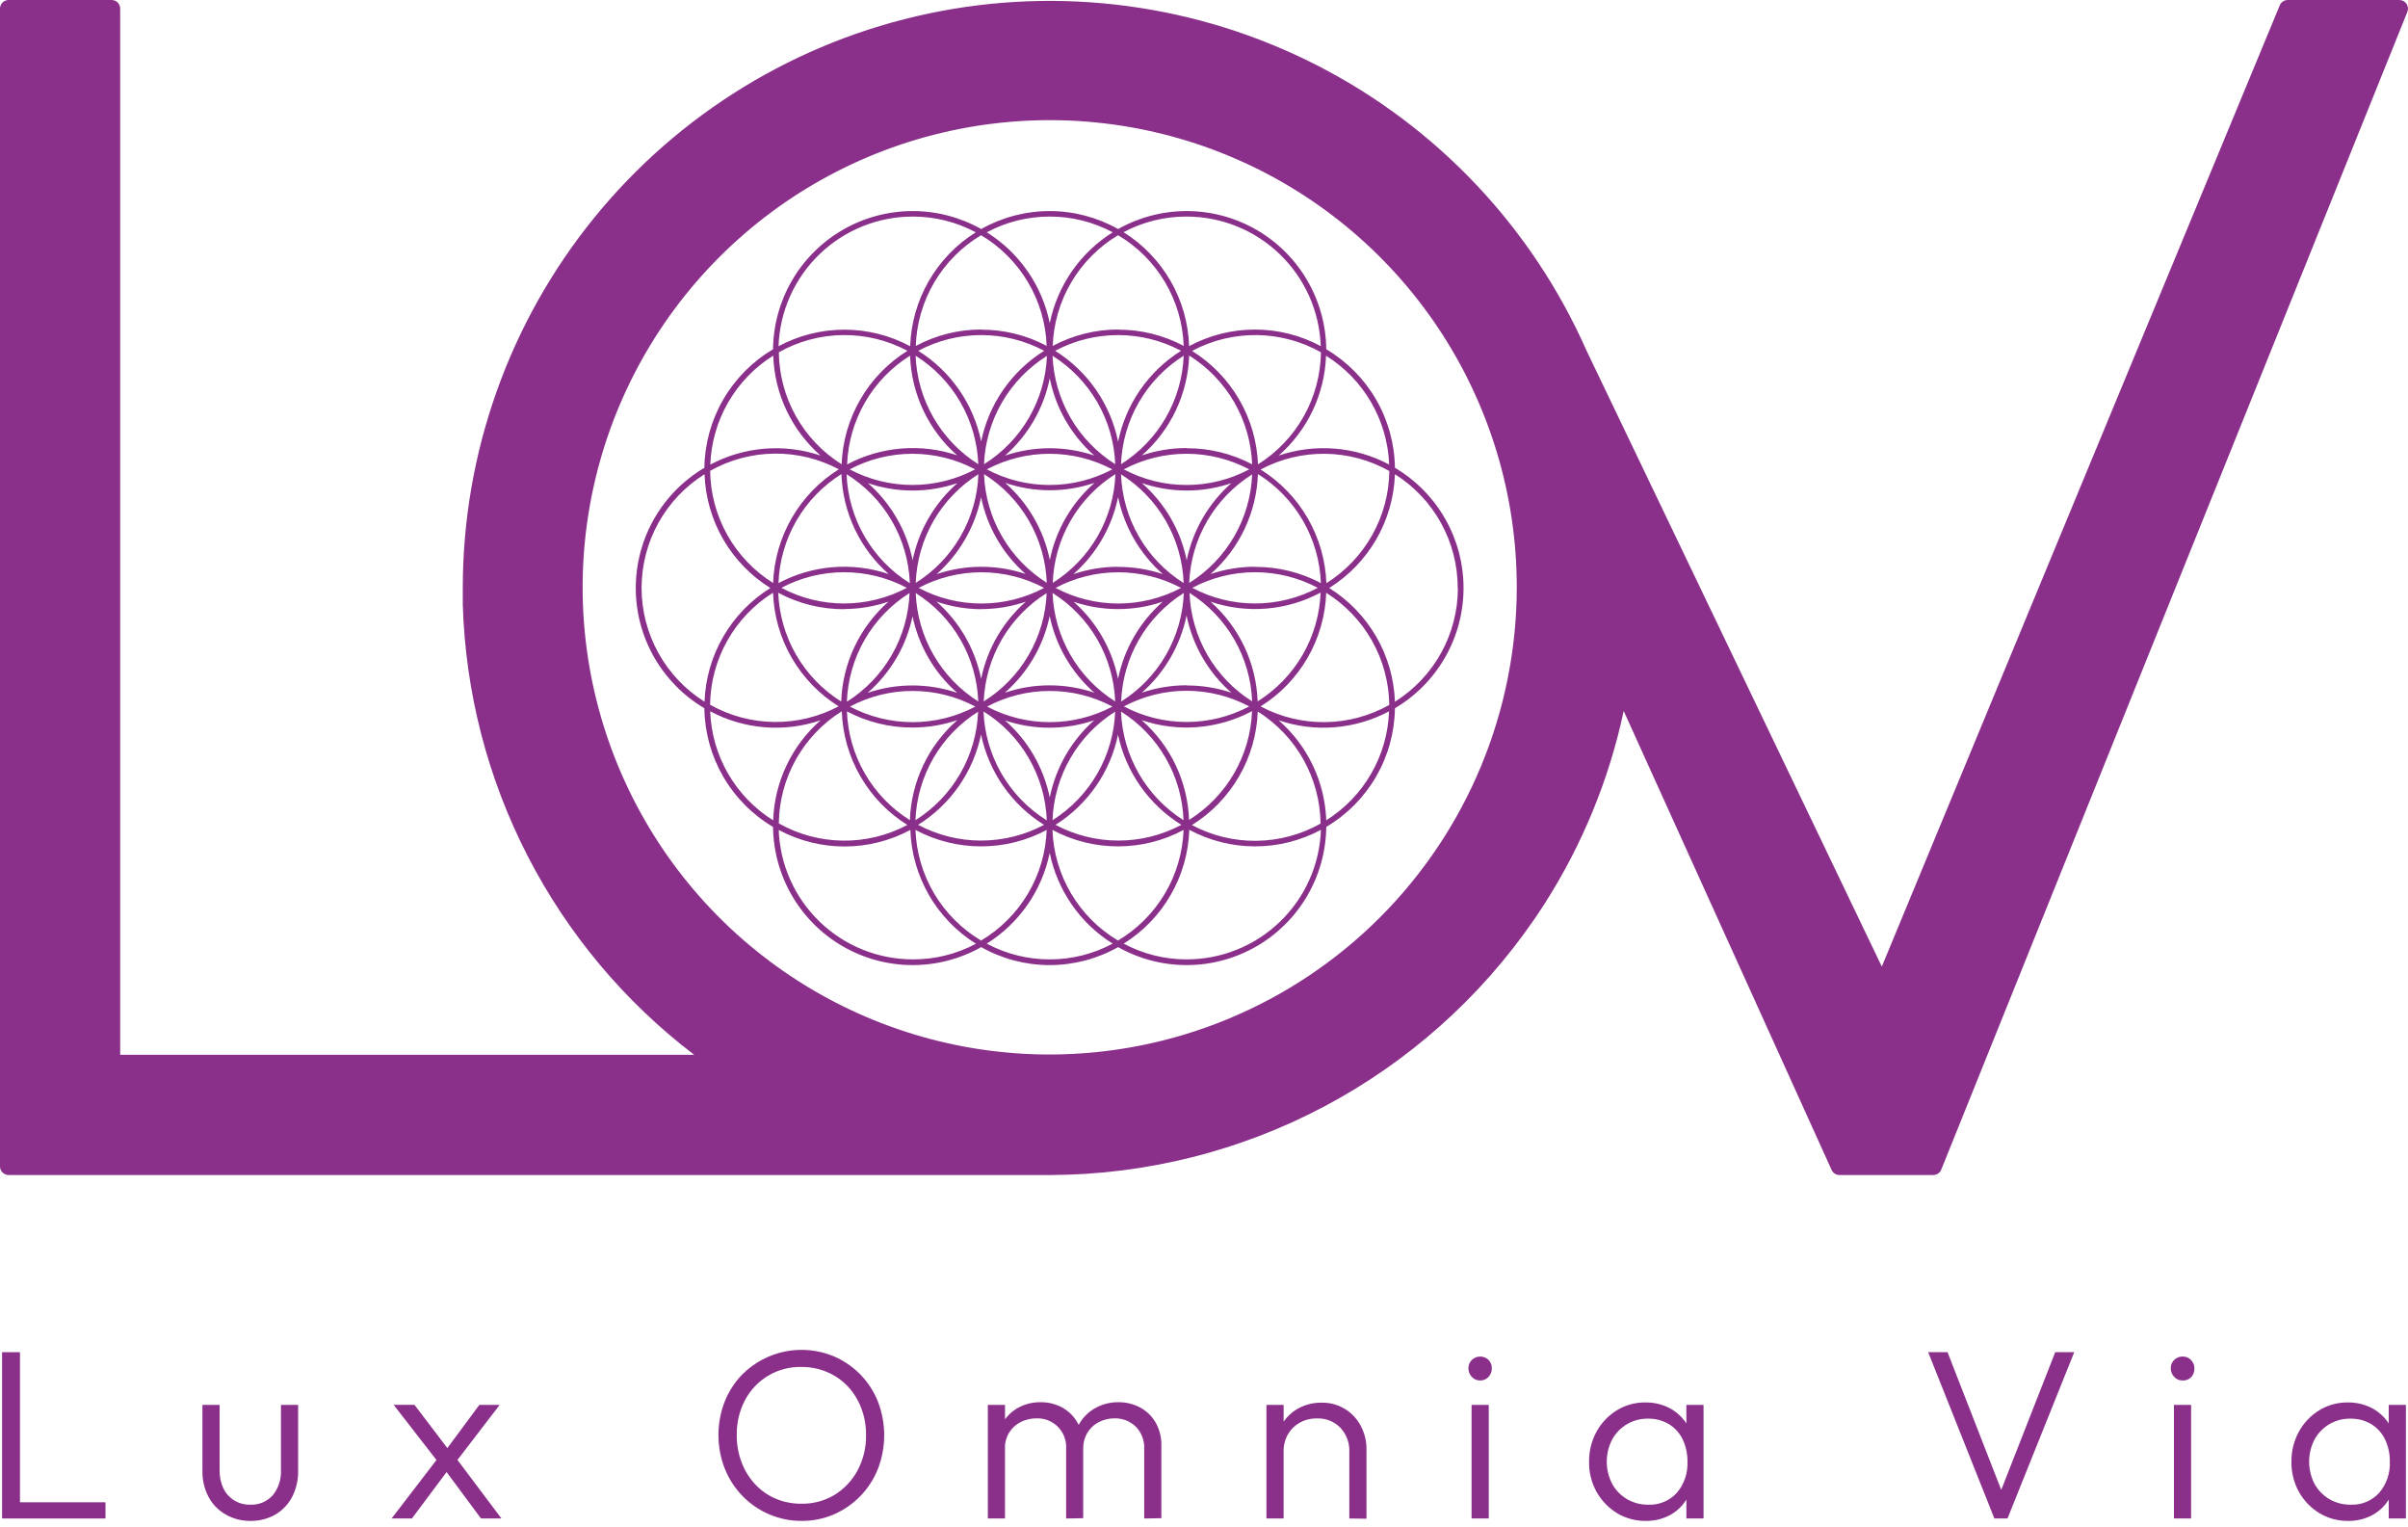 <?xml version="1.0" encoding="UTF-8"?> <svg xmlns="http://www.w3.org/2000/svg" width="254" height="161" viewBox="0 0 254 161" fill="none"><path d="M0.217 160.138V142.601H2.107V160.138H0.217ZM1.467 160.138V158.43H11.126V160.138H1.467Z" fill="#8A308A"></path><path d="M26.418 160.392C25.502 160.406 24.599 160.172 23.804 159.716C23.035 159.281 22.407 158.636 21.993 157.856C21.552 157.011 21.332 156.068 21.353 155.115V148.161H23.164V155.037C23.15 155.696 23.284 156.35 23.556 156.951C23.806 157.474 24.2 157.916 24.692 158.224C25.206 158.537 25.798 158.696 26.4 158.683C26.844 158.702 27.288 158.623 27.698 158.451C28.108 158.278 28.475 158.018 28.773 157.687C29.377 156.94 29.684 155.996 29.636 155.037V148.161H31.447V155.115C31.466 156.071 31.248 157.017 30.813 157.868C30.407 158.642 29.792 159.286 29.038 159.728C28.24 160.179 27.335 160.408 26.418 160.392Z" fill="#8A308A"></path><path d="M41.305 160.138L46.352 153.564L47.373 154.886L43.448 160.138H41.305ZM50.735 160.138L46.708 154.705L46.352 154.373L41.523 148.155H43.72L47.439 153.045L47.795 153.353L52.89 160.132L50.735 160.138ZM47.958 154.349L46.938 153.051L50.56 148.161H52.703L47.958 154.349Z" fill="#8A308A"></path><path d="M84.579 160.392C83.388 160.401 82.207 160.163 81.114 159.691C80.059 159.237 79.105 158.579 78.306 157.754C77.505 156.924 76.873 155.946 76.447 154.874C75.561 152.599 75.561 150.074 76.447 147.799C76.872 146.738 77.499 145.77 78.294 144.949C79.533 143.708 81.113 142.863 82.833 142.522C84.553 142.182 86.335 142.36 87.953 143.035C89.001 143.485 89.95 144.135 90.749 144.949C91.552 145.772 92.184 146.747 92.608 147.817C93.486 150.096 93.486 152.619 92.608 154.898C92.186 155.966 91.559 156.94 90.761 157.766C89.971 158.578 89.032 159.232 87.996 159.691C86.918 160.16 85.754 160.398 84.579 160.392ZM84.524 158.581C85.763 158.605 86.983 158.278 88.044 157.639C89.061 157.009 89.894 156.122 90.459 155.067C91.067 153.921 91.374 152.639 91.352 151.342C91.363 150.363 91.189 149.39 90.839 148.475C90.517 147.629 90.033 146.854 89.414 146.193C88.801 145.552 88.064 145.042 87.247 144.695C86.385 144.33 85.455 144.147 84.518 144.158C83.306 144.134 82.111 144.445 81.066 145.059C80.02 145.673 79.165 146.565 78.596 147.635C77.995 148.777 77.692 150.052 77.715 151.342C77.704 152.326 77.878 153.303 78.228 154.222C78.547 155.076 79.031 155.86 79.653 156.528C80.261 157.181 80.999 157.699 81.82 158.049C82.676 158.409 83.596 158.59 84.524 158.581Z" fill="#8A308A"></path><path d="M104.199 160.138V148.161H106.01V160.138H104.199ZM112.458 160.138V152.791C112.485 152.369 112.423 151.946 112.277 151.549C112.13 151.152 111.902 150.791 111.606 150.488C111.311 150.185 110.955 149.948 110.562 149.791C110.169 149.635 109.747 149.562 109.324 149.579C108.744 149.574 108.17 149.709 107.652 149.972C107.156 150.226 106.739 150.61 106.445 151.083C106.14 151.591 105.985 152.175 105.998 152.767L105.183 152.435C105.159 151.59 105.368 150.754 105.787 150.02C106.182 149.353 106.752 148.806 107.435 148.438C108.151 148.057 108.953 147.864 109.765 147.877C110.562 147.864 111.348 148.058 112.047 148.438C112.716 148.811 113.271 149.357 113.653 150.02C114.067 150.756 114.276 151.59 114.257 152.435V160.108L112.458 160.138ZM120.692 160.138V152.791C120.713 152.36 120.645 151.929 120.491 151.526C120.337 151.123 120.101 150.756 119.799 150.449C119.502 150.161 119.15 149.935 118.764 149.786C118.378 149.637 117.966 149.566 117.553 149.579C116.982 149.575 116.418 149.71 115.911 149.972C115.4 150.233 114.974 150.635 114.683 151.13C114.392 151.625 114.248 152.193 114.269 152.767L113.2 152.435C113.224 151.58 113.474 150.747 113.925 150.02C114.345 149.352 114.934 148.806 115.633 148.438C116.351 148.06 117.152 147.867 117.963 147.877C118.767 147.866 119.561 148.059 120.27 148.438C120.95 148.804 121.514 149.352 121.9 150.02C122.314 150.756 122.523 151.59 122.503 152.435V160.108L120.692 160.138Z" fill="#8A308A"></path><path d="M133.587 160.138V148.161H135.398V160.138H133.587ZM142.329 160.138V153.105C142.348 152.641 142.274 152.178 142.113 151.743C141.951 151.307 141.704 150.909 141.387 150.569C141.067 150.241 140.681 149.984 140.254 149.814C139.828 149.645 139.371 149.567 138.912 149.585C138.28 149.574 137.655 149.728 137.101 150.032C136.579 150.323 136.147 150.751 135.851 151.27C135.54 151.822 135.382 152.447 135.392 153.081L134.577 152.622C134.564 151.774 134.786 150.938 135.217 150.207C135.633 149.502 136.231 148.922 136.95 148.529C137.706 148.116 138.558 147.908 139.419 147.925C140.266 147.909 141.1 148.13 141.827 148.563C142.555 148.996 143.147 149.624 143.536 150.376C143.938 151.128 144.145 151.969 144.14 152.821V160.162L142.329 160.138Z" fill="#8A308A"></path><path d="M156.117 145.583C155.954 145.586 155.791 145.553 155.641 145.487C155.491 145.422 155.357 145.325 155.248 145.203C155.018 144.962 154.89 144.642 154.892 144.309C154.887 144.144 154.916 143.979 154.977 143.825C155.039 143.672 155.131 143.532 155.248 143.416C155.486 143.187 155.803 143.059 156.133 143.059C156.463 143.059 156.78 143.187 157.017 143.416C157.131 143.534 157.219 143.675 157.279 143.828C157.338 143.981 157.366 144.145 157.361 144.309C157.364 144.64 157.241 144.959 157.017 145.203C156.904 145.328 156.765 145.427 156.61 145.493C156.454 145.558 156.286 145.589 156.117 145.583ZM155.224 160.138V148.161H157.035V160.138H155.224Z" fill="#8A308A"></path><path d="M173.571 160.392C172.507 160.402 171.462 160.116 170.552 159.565C169.659 159.015 168.921 158.246 168.409 157.331C167.874 156.366 167.601 155.277 167.618 154.174C167.601 153.057 167.873 151.954 168.409 150.974C168.914 150.056 169.648 149.285 170.54 148.734C171.446 148.175 172.493 147.886 173.558 147.901C174.411 147.888 175.255 148.077 176.022 148.45C176.727 148.807 177.335 149.332 177.79 149.978C178.256 150.655 178.537 151.441 178.605 152.26V156.009C178.518 156.829 178.234 157.616 177.778 158.303C177.338 158.957 176.737 159.487 176.034 159.842C175.269 160.222 174.424 160.41 173.571 160.392ZM173.854 158.683C174.418 158.71 174.981 158.611 175.503 158.395C176.025 158.179 176.492 157.851 176.873 157.434C177.65 156.521 178.052 155.347 177.996 154.149C178.011 153.329 177.835 152.517 177.483 151.777C177.161 151.119 176.658 150.566 176.034 150.183C175.368 149.793 174.608 149.595 173.836 149.61C173.066 149.596 172.307 149.793 171.641 150.179C170.975 150.565 170.428 151.126 170.057 151.801C169.68 152.525 169.484 153.33 169.484 154.146C169.484 154.963 169.68 155.767 170.057 156.492C170.424 157.158 170.964 157.713 171.621 158.098C172.298 158.492 173.07 158.694 173.854 158.683ZM177.881 160.138V156.926L178.237 153.968L177.881 151.089V148.161H179.692V160.138H177.881Z" fill="#8A308A"></path><path d="M210.372 160.138L203.387 142.601H205.428L211.465 158.073H210.722L216.79 142.601H218.794L211.755 160.138H210.372Z" fill="#8A308A"></path><path d="M230.204 145.583C230.04 145.586 229.878 145.553 229.728 145.487C229.578 145.422 229.444 145.325 229.335 145.203C229.104 144.962 228.976 144.642 228.978 144.309C228.973 144.144 229.002 143.979 229.064 143.825C229.125 143.672 229.217 143.532 229.335 143.416C229.448 143.301 229.584 143.211 229.733 143.149C229.882 143.088 230.043 143.058 230.204 143.059C230.37 143.054 230.536 143.082 230.691 143.143C230.846 143.205 230.986 143.297 231.103 143.416C231.225 143.536 231.321 143.68 231.384 143.839C231.447 143.998 231.477 144.168 231.472 144.339C231.475 144.67 231.352 144.99 231.128 145.233C231.009 145.356 230.865 145.451 230.705 145.511C230.545 145.572 230.374 145.596 230.204 145.583ZM229.31 160.138V148.161H231.122V160.138H229.31Z" fill="#8A308A"></path><path d="M247.657 160.392C246.593 160.402 245.548 160.116 244.638 159.565C243.745 159.015 243.007 158.246 242.495 157.331C241.961 156.366 241.688 155.277 241.704 154.174C241.687 153.057 241.96 151.954 242.495 150.974C243.001 150.056 243.735 149.285 244.626 148.734C245.533 148.175 246.58 147.886 247.645 147.901C248.496 147.888 249.338 148.076 250.102 148.45C250.811 148.805 251.421 149.329 251.877 149.978C252.342 150.655 252.623 151.441 252.692 152.26V156.009C252.604 156.829 252.321 157.616 251.865 158.303C251.425 158.957 250.824 159.487 250.12 159.842C249.355 160.222 248.51 160.41 247.657 160.392ZM247.941 158.683C248.505 158.71 249.068 158.611 249.589 158.395C250.111 158.179 250.579 157.851 250.959 157.434C251.737 156.521 252.138 155.347 252.082 154.149C252.098 153.329 251.922 152.517 251.569 151.777C251.247 151.119 250.745 150.566 250.12 150.183C249.454 149.793 248.694 149.595 247.923 149.61C247.153 149.596 246.394 149.793 245.728 150.179C245.062 150.565 244.514 151.126 244.143 151.801C243.767 152.525 243.57 153.33 243.57 154.146C243.57 154.963 243.767 155.767 244.143 156.492C244.511 157.158 245.051 157.713 245.707 158.098C246.385 158.492 247.157 158.694 247.941 158.683ZM251.967 160.138V156.926L252.324 153.968L251.967 151.089V148.161H253.778V160.138H251.967Z" fill="#8A308A"></path><path d="M253.845 0.404C253.762 0.28 253.65 0.178 253.518 0.107C253.387 0.037 253.24 -5.57141e-05 253.09 6.31386e-08H241.306C241.127 0.001 240.953 0.055 240.804 0.155C240.656 0.255 240.541 0.396 240.473 0.561L198.497 101.935L167.358 36.995C161.622 24.006 151.596 13.383 138.959 6.908C126.322 0.432 111.844 -1.503 97.95 1.427C84.056 4.357 71.592 11.974 62.647 23.001C53.701 34.028 48.818 47.795 48.815 61.994C48.815 62.598 48.815 63.171 48.815 63.757C49.091 72.99 51.426 82.044 55.649 90.258C59.871 98.473 65.876 105.641 73.223 111.238H12.678V0.906C12.678 0.665 12.582 0.435 12.412 0.265C12.243 0.095 12.012 6.31386e-08 11.772 6.31386e-08H0.906C0.665 6.31386e-08 0.435 0.095 0.265 0.265C0.095 0.435 0 0.665 0 0.906V123.01C0 123.251 0.095 123.481 0.265 123.651C0.435 123.821 0.665 123.916 0.906 123.916H110.731C110.771 123.927 110.812 123.927 110.852 123.916C120.889 123.873 130.766 121.401 139.64 116.711C148.514 112.021 156.121 105.253 161.81 96.985C161.859 96.924 161.901 96.858 161.943 96.798C162.1 96.574 162.245 96.345 162.396 96.115L162.849 95.433L162.982 95.222C166.93 89.023 169.738 82.168 171.27 74.98L193.209 123.397C193.282 123.557 193.4 123.691 193.55 123.784C193.699 123.876 193.873 123.922 194.048 123.916H203.949C204.124 123.91 204.294 123.854 204.439 123.755C204.583 123.655 204.696 123.516 204.764 123.355L253.929 1.262C253.988 1.123 254.01 0.972 253.996 0.822C253.981 0.673 253.929 0.529 253.845 0.404ZM110.731 111.208C100.986 111.209 91.46 108.321 83.357 102.907C75.254 97.494 68.938 89.8 65.208 80.797C61.479 71.794 60.502 61.887 62.403 52.33C64.304 42.772 68.997 33.993 75.887 27.102C82.778 20.211 91.557 15.519 101.115 13.618C110.673 11.717 120.579 12.693 129.582 16.423C138.585 20.153 146.279 26.469 151.693 34.572C157.106 42.675 159.995 52.201 159.993 61.946C159.977 75.006 154.782 87.527 145.547 96.762C136.312 105.997 123.791 111.192 110.731 111.208Z" fill="#8A308A"></path><path d="M139.896 36.832C139.869 34.273 139.175 31.766 137.884 29.556C136.593 27.347 134.748 25.513 132.532 24.233C130.316 22.954 127.805 22.273 125.246 22.259C122.687 22.246 120.169 22.899 117.939 24.154C115.736 22.912 113.249 22.259 110.719 22.259C108.189 22.259 105.702 22.912 103.499 24.154C101.269 22.899 98.751 22.246 96.192 22.259C93.633 22.273 91.122 22.954 88.906 24.233C86.69 25.513 84.846 27.347 83.554 29.556C82.263 31.766 81.57 34.273 81.542 36.832C79.365 38.121 77.555 39.947 76.286 42.137C75.018 44.326 74.333 46.804 74.298 49.335C72.094 50.636 70.267 52.49 68.998 54.714C67.729 56.937 67.062 59.453 67.062 62.012C67.062 64.572 67.729 67.088 68.998 69.311C70.267 71.534 72.094 73.388 74.298 74.69C74.33 77.222 75.013 79.704 76.282 81.896C77.55 84.088 79.362 85.916 81.542 87.205C81.57 89.763 82.263 92.271 83.554 94.48C84.846 96.689 86.69 98.524 88.906 99.804C91.122 101.083 93.633 101.763 96.192 101.777C98.751 101.791 101.269 101.138 103.499 99.883C105.702 101.125 108.189 101.778 110.719 101.778C113.249 101.778 115.736 101.125 117.939 99.883C120.169 101.138 122.687 101.791 125.246 101.777C127.805 101.763 130.316 101.083 132.532 99.804C134.748 98.524 136.593 96.689 137.884 94.48C139.175 92.271 139.869 89.763 139.896 87.205C142.076 85.916 143.888 84.088 145.156 81.896C146.425 79.704 147.109 77.222 147.14 74.69C149.344 73.388 151.171 71.534 152.44 69.311C153.709 67.088 154.376 64.572 154.376 62.012C154.376 59.453 153.709 56.937 152.44 54.714C151.171 52.49 149.344 50.636 147.14 49.335C147.106 46.804 146.422 44.325 145.154 42.136C143.885 39.946 142.074 38.12 139.896 36.832ZM117.939 59.773C116.338 59.771 114.747 60.032 113.23 60.545C115.644 58.423 117.298 55.569 117.939 52.419C118.585 55.569 120.241 58.422 122.654 60.545C121.135 60.036 119.542 59.779 117.939 59.785V59.773ZM124.58 62C122.541 63.082 120.269 63.648 117.96 63.648C115.652 63.648 113.38 63.082 111.341 62C113.38 60.918 115.652 60.352 117.96 60.352C120.269 60.352 122.541 60.918 124.58 62ZM111.045 61.469C111.128 59.163 111.774 56.912 112.926 54.913C114.078 52.914 115.702 51.227 117.656 49.999C117.572 52.308 116.924 54.562 115.769 56.564C114.613 58.565 112.985 60.254 111.027 61.481L111.045 61.469ZM110.737 59.054C110.097 55.902 108.444 53.046 106.028 50.922C109.082 51.961 112.393 51.961 115.446 50.922C113.023 53.053 111.366 55.921 110.731 59.084L110.737 59.054ZM110.435 61.469C108.476 60.245 106.846 58.559 105.688 56.56C104.531 54.56 103.881 52.307 103.795 49.999C105.751 51.228 107.377 52.916 108.531 54.918C109.686 56.919 110.333 59.172 110.417 61.481L110.435 61.469ZM108.226 60.545C105.169 59.515 101.859 59.515 98.802 60.545C101.202 58.42 102.846 55.573 103.487 52.431C104.131 55.583 105.789 58.437 108.208 60.557L108.226 60.545ZM110.133 62C108.096 63.082 105.824 63.648 103.517 63.648C101.21 63.648 98.938 63.082 96.9 62C98.938 60.918 101.21 60.352 103.517 60.352C105.824 60.352 108.096 60.918 110.133 62ZM103.493 64.234C105.094 64.234 106.685 63.971 108.202 63.455C105.786 65.579 104.133 68.435 103.493 71.587C102.853 68.432 101.199 65.572 98.784 63.443C100.297 63.965 101.886 64.237 103.487 64.246L103.493 64.234ZM110.405 62.532C110.314 64.835 109.662 67.082 108.504 69.076C107.347 71.07 105.72 72.75 103.764 73.972C103.859 71.67 104.514 69.426 105.672 67.434C106.83 65.443 108.457 63.764 110.411 62.544L110.405 62.532ZM110.713 64.916C111.357 68.071 113.015 70.929 115.434 73.054C112.372 72.016 109.054 72.016 105.992 73.054C108.417 70.936 110.082 68.082 110.731 64.928L110.713 64.916ZM111.021 62.532C112.97 63.757 114.591 65.44 115.743 67.433C116.895 69.427 117.543 71.671 117.631 73.972C115.685 72.746 114.067 71.066 112.916 69.074C111.765 67.083 111.117 64.842 111.027 62.544L111.021 62.532ZM113.224 63.455C116.28 64.493 119.593 64.493 122.648 63.455C120.233 65.58 118.578 68.435 117.933 71.587C117.298 68.431 115.646 65.571 113.23 63.443L113.224 63.455ZM118.241 50.017C120.195 51.245 121.818 52.932 122.971 54.931C124.123 56.93 124.769 59.181 124.852 61.487C122.901 60.259 121.28 58.574 120.129 56.577C118.978 54.58 118.332 52.332 118.247 50.029L118.241 50.017ZM110.731 51.146C108.416 51.152 106.134 50.586 104.09 49.498C106.129 48.419 108.401 47.855 110.707 47.855C113.013 47.855 115.285 48.419 117.324 49.498C115.294 50.578 113.03 51.144 110.731 51.146ZM96.592 61.481C96.676 59.175 97.321 56.924 98.474 54.925C99.626 52.926 101.249 51.239 103.203 50.011C103.12 52.318 102.472 54.57 101.318 56.569C100.163 58.569 98.537 60.255 96.58 61.481H96.592ZM103.203 73.984C101.254 72.758 99.633 71.076 98.481 69.082C97.329 67.089 96.681 64.844 96.592 62.544C98.539 63.771 100.158 65.454 101.307 67.447C102.457 69.441 103.104 71.684 103.191 73.984H103.203ZM110.731 72.867C113.037 72.864 115.307 73.43 117.342 74.515C115.305 75.593 113.036 76.157 110.731 76.157C108.427 76.157 106.157 75.593 104.121 74.515C106.155 73.431 108.426 72.865 110.731 72.867ZM124.87 62.544C124.781 64.844 124.133 67.089 122.981 69.082C121.829 71.076 120.208 72.758 118.259 73.984C118.347 71.684 118.993 69.441 120.143 67.447C121.293 65.454 122.911 63.771 124.858 62.544H124.87ZM120.469 50.953C123.522 51.991 126.833 51.991 129.887 50.953C127.471 53.076 125.818 55.932 125.178 59.084C124.535 55.931 122.877 53.075 120.457 50.953H120.469ZM125.178 51.146C122.862 51.152 120.581 50.586 118.537 49.498C120.576 48.419 122.847 47.855 125.154 47.855C127.46 47.855 129.731 48.419 131.77 49.498C129.737 50.58 127.469 51.146 125.166 51.146H125.178ZM115.44 48.043C112.385 47.013 109.077 47.013 106.022 48.043C108.441 45.916 110.095 43.056 110.731 39.899C111.364 43.054 113.014 45.915 115.428 48.043H115.44ZM111.039 37.532C112.984 38.757 114.601 40.437 115.751 42.427C116.9 44.417 117.548 46.658 117.637 48.954C115.692 47.73 114.073 46.05 112.921 44.06C111.77 42.07 111.119 39.83 111.027 37.532H111.039ZM103.795 48.972C103.886 46.669 104.539 44.422 105.696 42.428C106.853 40.435 108.48 38.754 110.435 37.532C110.342 39.832 109.689 42.074 108.532 44.065C107.376 46.055 105.752 47.733 103.801 48.954L103.795 48.972ZM96.266 51.731C97.87 51.73 99.463 51.467 100.981 50.953C98.564 53.076 96.908 55.932 96.266 59.084C95.627 55.932 93.973 53.076 91.558 50.953C93.076 51.468 94.669 51.732 96.272 51.731H96.266ZM89.626 49.498C91.664 48.419 93.936 47.855 96.242 47.855C98.549 47.855 100.82 48.419 102.859 49.498C100.821 50.58 98.549 51.145 96.242 51.145C93.935 51.145 91.663 50.58 89.626 49.498ZM95.94 61.481C93.982 60.256 92.353 58.57 91.195 56.571C90.038 54.571 89.387 52.319 89.3 50.011C91.264 51.232 92.899 52.916 94.062 54.916C95.225 56.916 95.88 59.17 95.971 61.481H95.94ZM96.242 64.928C96.887 68.083 98.544 70.941 100.963 73.066C97.902 72.028 94.583 72.028 91.521 73.066C93.953 70.947 95.623 68.088 96.272 64.928H96.242ZM89.33 73.984C89.417 71.683 90.065 69.438 91.217 67.444C92.369 65.451 93.991 63.768 95.94 62.544C95.855 64.841 95.212 67.084 94.065 69.077C92.918 71.071 91.303 72.755 89.36 73.984H89.33ZM96.242 72.867C98.558 72.861 100.839 73.427 102.883 74.515C100.845 75.593 98.575 76.157 96.269 76.157C93.964 76.157 91.694 75.593 89.656 74.515C91.692 73.43 93.965 72.864 96.272 72.867H96.242ZM105.968 75.964C109.03 77.002 112.348 77.002 115.41 75.964C113.007 78.095 111.364 80.953 110.731 84.102C110.086 80.945 108.423 78.086 105.998 75.964H105.968ZM110.387 86.499C108.429 85.273 106.8 83.587 105.643 81.588C104.485 79.588 103.834 77.337 103.746 75.028C105.71 76.25 107.345 77.934 108.508 79.934C109.671 81.933 110.326 84.187 110.417 86.499H110.387ZM117.631 75.028C117.546 77.334 116.899 79.583 115.747 81.582C114.595 83.581 112.973 85.269 111.021 86.499C111.107 84.195 111.754 81.947 112.908 79.951C114.061 77.955 115.685 76.271 117.637 75.046L117.631 75.028ZM125.16 72.269C123.554 72.27 121.959 72.533 120.439 73.048C122.857 70.923 124.515 68.065 125.16 64.91C125.801 68.066 127.46 70.924 129.881 73.048C128.361 72.54 126.768 72.283 125.166 72.287L125.16 72.269ZM131.77 74.497C129.734 75.575 127.464 76.139 125.16 76.139C122.855 76.139 120.586 75.575 118.549 74.497C120.585 73.415 122.854 72.849 125.16 72.849C127.465 72.849 129.735 73.415 131.77 74.497ZM125.468 62.526C127.417 63.751 129.037 65.433 130.189 67.427C131.341 69.421 131.99 71.665 132.078 73.966C130.132 72.742 128.513 71.062 127.362 69.072C126.212 67.082 125.563 64.841 125.474 62.544L125.468 62.526ZM132.078 50.011C131.992 52.32 131.342 54.572 130.184 56.572C129.027 58.571 127.397 60.257 125.437 61.481C125.529 59.175 126.182 56.927 127.341 54.931C128.499 52.935 130.127 51.252 132.084 50.029L132.078 50.011ZM125.16 47.252C123.558 47.25 121.968 47.511 120.451 48.025C121.956 46.702 123.175 45.086 124.032 43.276C124.89 41.465 125.368 39.498 125.437 37.496C127.396 38.721 129.025 40.407 130.182 42.406C131.34 44.406 131.991 46.658 132.078 48.966C129.948 47.843 127.574 47.26 125.166 47.27L125.16 47.252ZM118.247 48.954C118.335 46.653 118.983 44.409 120.135 42.415C121.287 40.422 122.908 38.739 124.858 37.514C124.768 39.815 124.119 42.059 122.968 44.052C121.816 46.045 120.196 47.728 118.247 48.954ZM117.939 46.57C117.54 44.607 116.745 42.746 115.603 41.099C114.462 39.453 112.997 38.057 111.299 36.995C113.343 35.906 115.623 35.337 117.939 35.337C120.255 35.337 122.536 35.906 124.58 36.995C122.881 38.06 121.416 39.46 120.274 41.109C119.133 42.758 118.338 44.622 117.939 46.588V46.57ZM103.499 46.57C103.099 44.607 102.303 42.746 101.162 41.1C100.02 39.454 98.556 38.057 96.858 36.995C98.902 35.906 101.183 35.337 103.499 35.337C105.815 35.337 108.095 35.906 110.14 36.995C108.437 38.058 106.969 39.457 105.825 41.106C104.681 42.755 103.885 44.62 103.487 46.588L103.499 46.57ZM103.191 48.954C101.243 47.728 99.622 46.045 98.471 44.052C97.319 42.059 96.67 39.815 96.58 37.514C98.53 38.739 100.151 40.422 101.303 42.415C102.455 44.409 103.103 46.653 103.191 48.954ZM100.987 48.025C99.085 47.383 97.073 47.137 95.072 47.301C93.072 47.465 91.126 48.036 89.354 48.978C89.442 46.67 90.092 44.418 91.25 42.418C92.407 40.419 94.036 38.733 95.995 37.508C96.063 39.512 96.541 41.481 97.4 43.293C98.258 45.105 99.479 46.721 100.987 48.043V48.025ZM93.743 60.539C91.842 59.898 89.83 59.652 87.831 59.816C85.831 59.98 83.887 60.551 82.116 61.493C82.198 59.179 82.847 56.921 84.004 54.916C85.162 52.911 86.794 51.221 88.756 49.993C88.823 52.002 89.301 53.977 90.162 55.795C91.023 57.612 92.248 59.233 93.761 60.557L93.743 60.539ZM95.651 61.994C93.613 63.076 91.341 63.642 89.034 63.642C86.727 63.642 84.455 63.076 82.418 61.994C84.455 60.912 86.727 60.346 89.034 60.346C91.341 60.346 93.613 60.912 95.651 61.994ZM89.01 64.228C90.612 64.228 92.202 63.965 93.719 63.449C92.214 64.773 90.995 66.39 90.138 68.202C89.28 70.013 88.802 71.981 88.732 73.984C86.774 72.758 85.145 71.073 83.987 69.073C82.83 67.074 82.179 64.822 82.091 62.513C84.232 63.66 86.624 64.255 89.052 64.246L89.01 64.228ZM96.254 76.725C97.86 76.725 99.455 76.462 100.975 75.946C99.466 77.269 98.244 78.888 97.384 80.701C96.524 82.516 96.045 84.486 95.977 86.493C94.018 85.267 92.389 83.582 91.231 81.582C90.073 79.583 89.423 77.331 89.336 75.022C91.473 76.152 93.855 76.737 96.272 76.725H96.254ZM103.173 75.028C103.089 77.334 102.442 79.584 101.29 81.583C100.138 83.582 98.515 85.27 96.562 86.499C96.651 84.194 97.301 81.946 98.456 79.95C99.611 77.954 101.237 76.271 103.191 75.046L103.173 75.028ZM103.481 77.443C103.884 79.401 104.681 81.257 105.824 82.898C106.966 84.538 108.431 85.93 110.127 86.987C108.083 88.076 105.803 88.646 103.487 88.646C101.171 88.646 98.89 88.076 96.846 86.987C98.541 85.929 100.004 84.537 101.145 82.896C102.287 81.256 103.083 79.4 103.487 77.443H103.481ZM117.921 77.443C118.332 79.405 119.137 81.262 120.288 82.903C121.439 84.544 122.912 85.933 124.616 86.987C122.572 88.076 120.292 88.646 117.976 88.646C115.66 88.646 113.379 88.076 111.335 86.987C113.024 85.926 114.48 84.532 115.615 82.892C116.75 81.251 117.541 79.398 117.939 77.443H117.921ZM118.229 75.028C120.183 76.255 121.808 77.942 122.96 79.942C124.112 81.941 124.758 84.192 124.84 86.499C122.894 85.268 121.277 83.582 120.128 81.587C118.979 79.592 118.334 77.347 118.247 75.046L118.229 75.028ZM120.427 75.946C122.329 76.591 124.343 76.839 126.344 76.676C128.346 76.513 130.293 75.942 132.066 74.998C131.98 77.307 131.33 79.559 130.172 81.559C129.015 83.559 127.385 85.244 125.425 86.468C125.353 84.471 124.874 82.509 124.018 80.703C123.162 78.896 121.946 77.284 120.445 75.964L120.427 75.946ZM127.671 63.449C129.571 64.094 131.584 64.343 133.584 64.179C135.584 64.015 137.529 63.442 139.298 62.495C139.212 64.804 138.562 67.056 137.404 69.056C136.246 71.055 134.617 72.741 132.658 73.966C132.587 71.965 132.109 70 131.252 68.191C130.396 66.382 129.179 64.766 127.677 63.443L127.671 63.449ZM125.763 61.994C127.801 60.912 130.073 60.346 132.38 60.346C134.687 60.346 136.959 60.912 138.997 61.994C136.959 63.076 134.687 63.642 132.38 63.642C130.073 63.642 127.801 63.076 125.763 61.994ZM132.404 59.767C130.803 59.765 129.212 60.026 127.695 60.539C129.203 59.215 130.423 57.596 131.282 55.782C132.14 53.968 132.619 51.998 132.688 49.993C134.651 51.22 136.283 52.911 137.44 54.916C138.598 56.921 139.246 59.179 139.329 61.493C137.191 60.358 134.806 59.771 132.386 59.785L132.404 59.767ZM125.763 36.995C127.857 35.879 130.197 35.309 132.569 35.336C134.941 35.363 137.268 35.988 139.335 37.152C139.304 39.52 138.68 41.843 137.52 43.908C136.36 45.973 134.701 47.714 132.694 48.972C132.602 46.563 131.92 44.213 130.708 42.128C129.497 40.043 127.793 38.286 125.745 37.013L125.763 36.995ZM117.957 34.749C115.546 34.747 113.171 35.342 111.045 36.482C111.125 34.114 111.798 31.804 113.003 29.764C114.207 27.724 115.905 26.02 117.939 24.806C119.978 26.016 121.68 27.718 122.889 29.757C124.098 31.796 124.775 34.107 124.858 36.476C122.728 35.344 120.351 34.757 117.939 34.767L117.957 34.749ZM103.517 34.749C101.103 34.747 98.726 35.342 96.599 36.482C96.677 34.114 97.349 31.805 98.553 29.765C99.756 27.725 101.453 26.02 103.487 24.806C105.524 26.018 107.224 27.721 108.433 29.759C109.641 31.798 110.319 34.107 110.405 36.476C108.275 35.344 105.898 34.757 103.487 34.767L103.517 34.749ZM88.793 48.972C86.785 47.715 85.125 45.974 83.964 43.909C82.804 41.844 82.181 39.52 82.152 37.152C84.218 35.988 86.543 35.363 88.914 35.336C91.285 35.309 93.625 35.879 95.717 36.995C93.666 38.273 91.96 40.035 90.749 42.126C89.538 44.218 88.86 46.575 88.775 48.99L88.793 48.972ZM81.548 61.481C79.54 60.224 77.879 58.482 76.719 56.415C75.558 54.349 74.936 52.024 74.907 49.654C76.974 48.491 79.301 47.867 81.672 47.838C84.044 47.81 86.384 48.378 88.479 49.492C86.428 50.772 84.724 52.537 83.516 54.631C82.307 56.725 81.632 59.083 81.548 61.499V61.481ZM88.473 74.479C86.379 75.595 84.039 76.165 81.667 76.138C79.295 76.11 76.968 75.486 74.901 74.322C74.931 71.954 75.555 69.632 76.715 67.568C77.876 65.504 79.535 63.764 81.542 62.507C81.625 64.921 82.3 67.277 83.509 69.368C84.718 71.459 86.422 73.22 88.473 74.497V74.479ZM95.717 86.993C93.625 88.109 91.285 88.68 88.914 88.653C86.543 88.625 84.218 88.001 82.152 86.837C82.179 84.467 82.802 82.142 83.962 80.075C85.123 78.009 86.784 76.267 88.793 75.01C88.874 77.419 89.546 79.771 90.749 81.859C91.952 83.948 93.65 85.709 95.693 86.987L95.717 86.993ZM103.487 89.257C105.901 89.26 108.277 88.665 110.405 87.525C110.319 89.892 109.641 92.2 108.432 94.238C107.223 96.276 105.523 97.978 103.487 99.188C101.45 97.978 99.749 96.277 98.54 94.239C97.331 92.201 96.653 89.893 96.568 87.525C98.696 88.665 101.073 89.26 103.487 89.257ZM117.927 89.257C120.341 89.26 122.718 88.665 124.846 87.525C124.761 89.893 124.083 92.201 122.874 94.239C121.665 96.277 119.964 97.978 117.927 99.188C115.892 97.977 114.192 96.275 112.985 94.237C111.777 92.2 111.1 89.892 111.015 87.525C113.144 88.666 115.523 89.261 117.939 89.257H117.927ZM132.658 75.028C134.665 76.287 136.324 78.03 137.484 80.096C138.644 82.162 139.268 84.485 139.298 86.855C137.231 88.019 134.905 88.643 132.533 88.671C130.161 88.698 127.82 88.127 125.727 87.012C127.778 85.736 129.483 83.976 130.694 81.886C131.904 79.797 132.583 77.442 132.67 75.028H132.658ZM139.902 62.526C141.909 63.782 143.569 65.522 144.729 67.586C145.889 69.65 146.513 71.972 146.543 74.34C144.476 75.504 142.149 76.128 139.777 76.156C137.405 76.183 135.065 75.613 132.972 74.497C135.017 73.221 136.718 71.462 137.924 69.374C139.13 67.287 139.805 64.935 139.89 62.526H139.902ZM132.978 49.51C135.072 48.396 137.412 47.828 139.784 47.856C142.156 47.885 144.482 48.509 146.549 49.673C146.522 52.042 145.9 54.368 144.739 56.434C143.579 58.501 141.918 60.242 139.908 61.499C139.821 59.085 139.142 56.729 137.932 54.639C136.721 52.548 135.016 50.787 132.965 49.51H132.978ZM146.543 48.996C144.767 48.05 142.816 47.477 140.81 47.313C138.804 47.149 136.786 47.397 134.879 48.043C136.386 46.722 137.607 45.106 138.466 43.295C139.324 41.484 139.803 39.517 139.872 37.514C141.835 38.738 143.469 40.425 144.63 42.427C145.791 44.429 146.443 46.684 146.531 48.996H146.543ZM125.178 22.838C128.844 22.843 132.366 24.27 135.002 26.818C137.639 29.365 139.185 32.836 139.316 36.5C137.182 35.354 134.797 34.755 132.374 34.755C129.951 34.755 127.566 35.354 125.431 36.5C125.352 34.084 124.679 31.724 123.472 29.629C122.266 27.534 120.563 25.768 118.513 24.486C120.561 23.396 122.846 22.83 125.166 22.838H125.178ZM110.731 22.838C113.048 22.836 115.329 23.406 117.372 24.498C115.674 25.561 114.21 26.958 113.069 28.604C111.927 30.25 111.132 32.111 110.731 34.073C110.33 32.111 109.535 30.25 108.393 28.604C107.252 26.958 105.788 25.561 104.09 24.498C106.134 23.407 108.415 22.837 110.731 22.838ZM96.284 22.838C98.601 22.836 100.882 23.406 102.925 24.498C100.876 25.781 99.174 27.547 97.967 29.642C96.761 31.737 96.088 34.096 96.007 36.512C93.872 35.366 91.487 34.767 89.064 34.767C86.641 34.767 84.256 35.366 82.122 36.512C82.25 32.844 83.797 29.368 86.436 26.818C89.076 24.267 92.602 22.84 96.272 22.838H96.284ZM81.56 37.514C81.63 39.517 82.11 41.484 82.968 43.294C83.827 45.105 85.047 46.721 86.553 48.043C84.652 47.401 82.64 47.155 80.641 47.319C78.641 47.483 76.697 48.054 74.925 48.996C75.009 46.687 75.656 44.434 76.81 42.432C77.964 40.431 79.591 38.742 81.548 37.514H81.56ZM67.675 62.006C67.675 59.608 68.285 57.249 69.446 55.151C70.608 53.053 72.283 51.284 74.316 50.011C74.4 52.427 75.077 54.786 76.287 56.879C77.498 58.972 79.205 60.735 81.258 62.012C79.207 63.288 77.5 65.049 76.29 67.14C75.079 69.231 74.401 71.587 74.316 74.002C72.284 72.728 70.609 70.959 69.447 68.861C68.286 66.763 67.676 64.404 67.675 62.006ZM74.919 75.016C76.691 75.96 78.637 76.531 80.638 76.694C82.639 76.857 84.652 76.609 86.553 75.964C85.045 77.288 83.823 78.907 82.963 80.721C82.104 82.534 81.624 84.505 81.554 86.511C79.591 85.284 77.959 83.595 76.801 81.591C75.643 79.587 74.995 77.329 74.913 75.016H74.919ZM96.278 101.175C92.614 101.171 89.093 99.746 86.456 97.201C83.82 94.656 82.273 91.187 82.14 87.525C84.275 88.67 86.66 89.27 89.082 89.27C91.505 89.27 93.89 88.67 96.025 87.525C96.107 89.939 96.78 92.296 97.987 94.389C99.193 96.482 100.895 98.246 102.943 99.526C100.891 100.622 98.599 101.188 96.272 101.175H96.278ZM110.725 101.175C108.408 101.179 106.127 100.608 104.084 99.514C105.782 98.452 107.246 97.057 108.387 95.412C109.529 93.767 110.324 91.907 110.725 89.946C111.126 91.907 111.922 93.767 113.063 95.412C114.205 97.057 115.668 98.452 117.366 99.514C115.326 100.608 113.046 101.179 110.731 101.175H110.725ZM125.172 101.175C122.855 101.18 120.573 100.609 118.531 99.514C120.58 98.234 122.283 96.471 123.489 94.377C124.696 92.285 125.369 89.927 125.449 87.513C127.584 88.658 129.969 89.258 132.392 89.258C134.815 89.258 137.2 88.658 139.335 87.513C139.205 91.183 137.655 94.658 135.011 97.207C132.368 99.756 128.838 101.178 125.166 101.175H125.172ZM139.896 86.511C139.825 84.503 139.343 82.531 138.48 80.717C137.618 78.903 136.392 77.286 134.879 75.964C136.781 76.609 138.795 76.857 140.797 76.694C142.799 76.531 144.746 75.96 146.519 75.016C146.437 77.328 145.79 79.584 144.634 81.588C143.479 83.592 141.85 85.282 139.89 86.511H139.896ZM153.781 62.006C153.78 64.404 153.171 66.763 152.009 68.861C150.848 70.959 149.172 72.728 147.14 74.002C147.055 71.588 146.378 69.232 145.169 67.141C143.959 65.051 142.254 63.289 140.204 62.012C142.255 60.734 143.961 58.971 145.171 56.878C146.38 54.785 147.057 52.426 147.14 50.011C149.169 51.286 150.841 53.056 152 55.154C153.158 57.252 153.765 59.61 153.763 62.006H153.781Z" fill="#8A308A"></path></svg> 